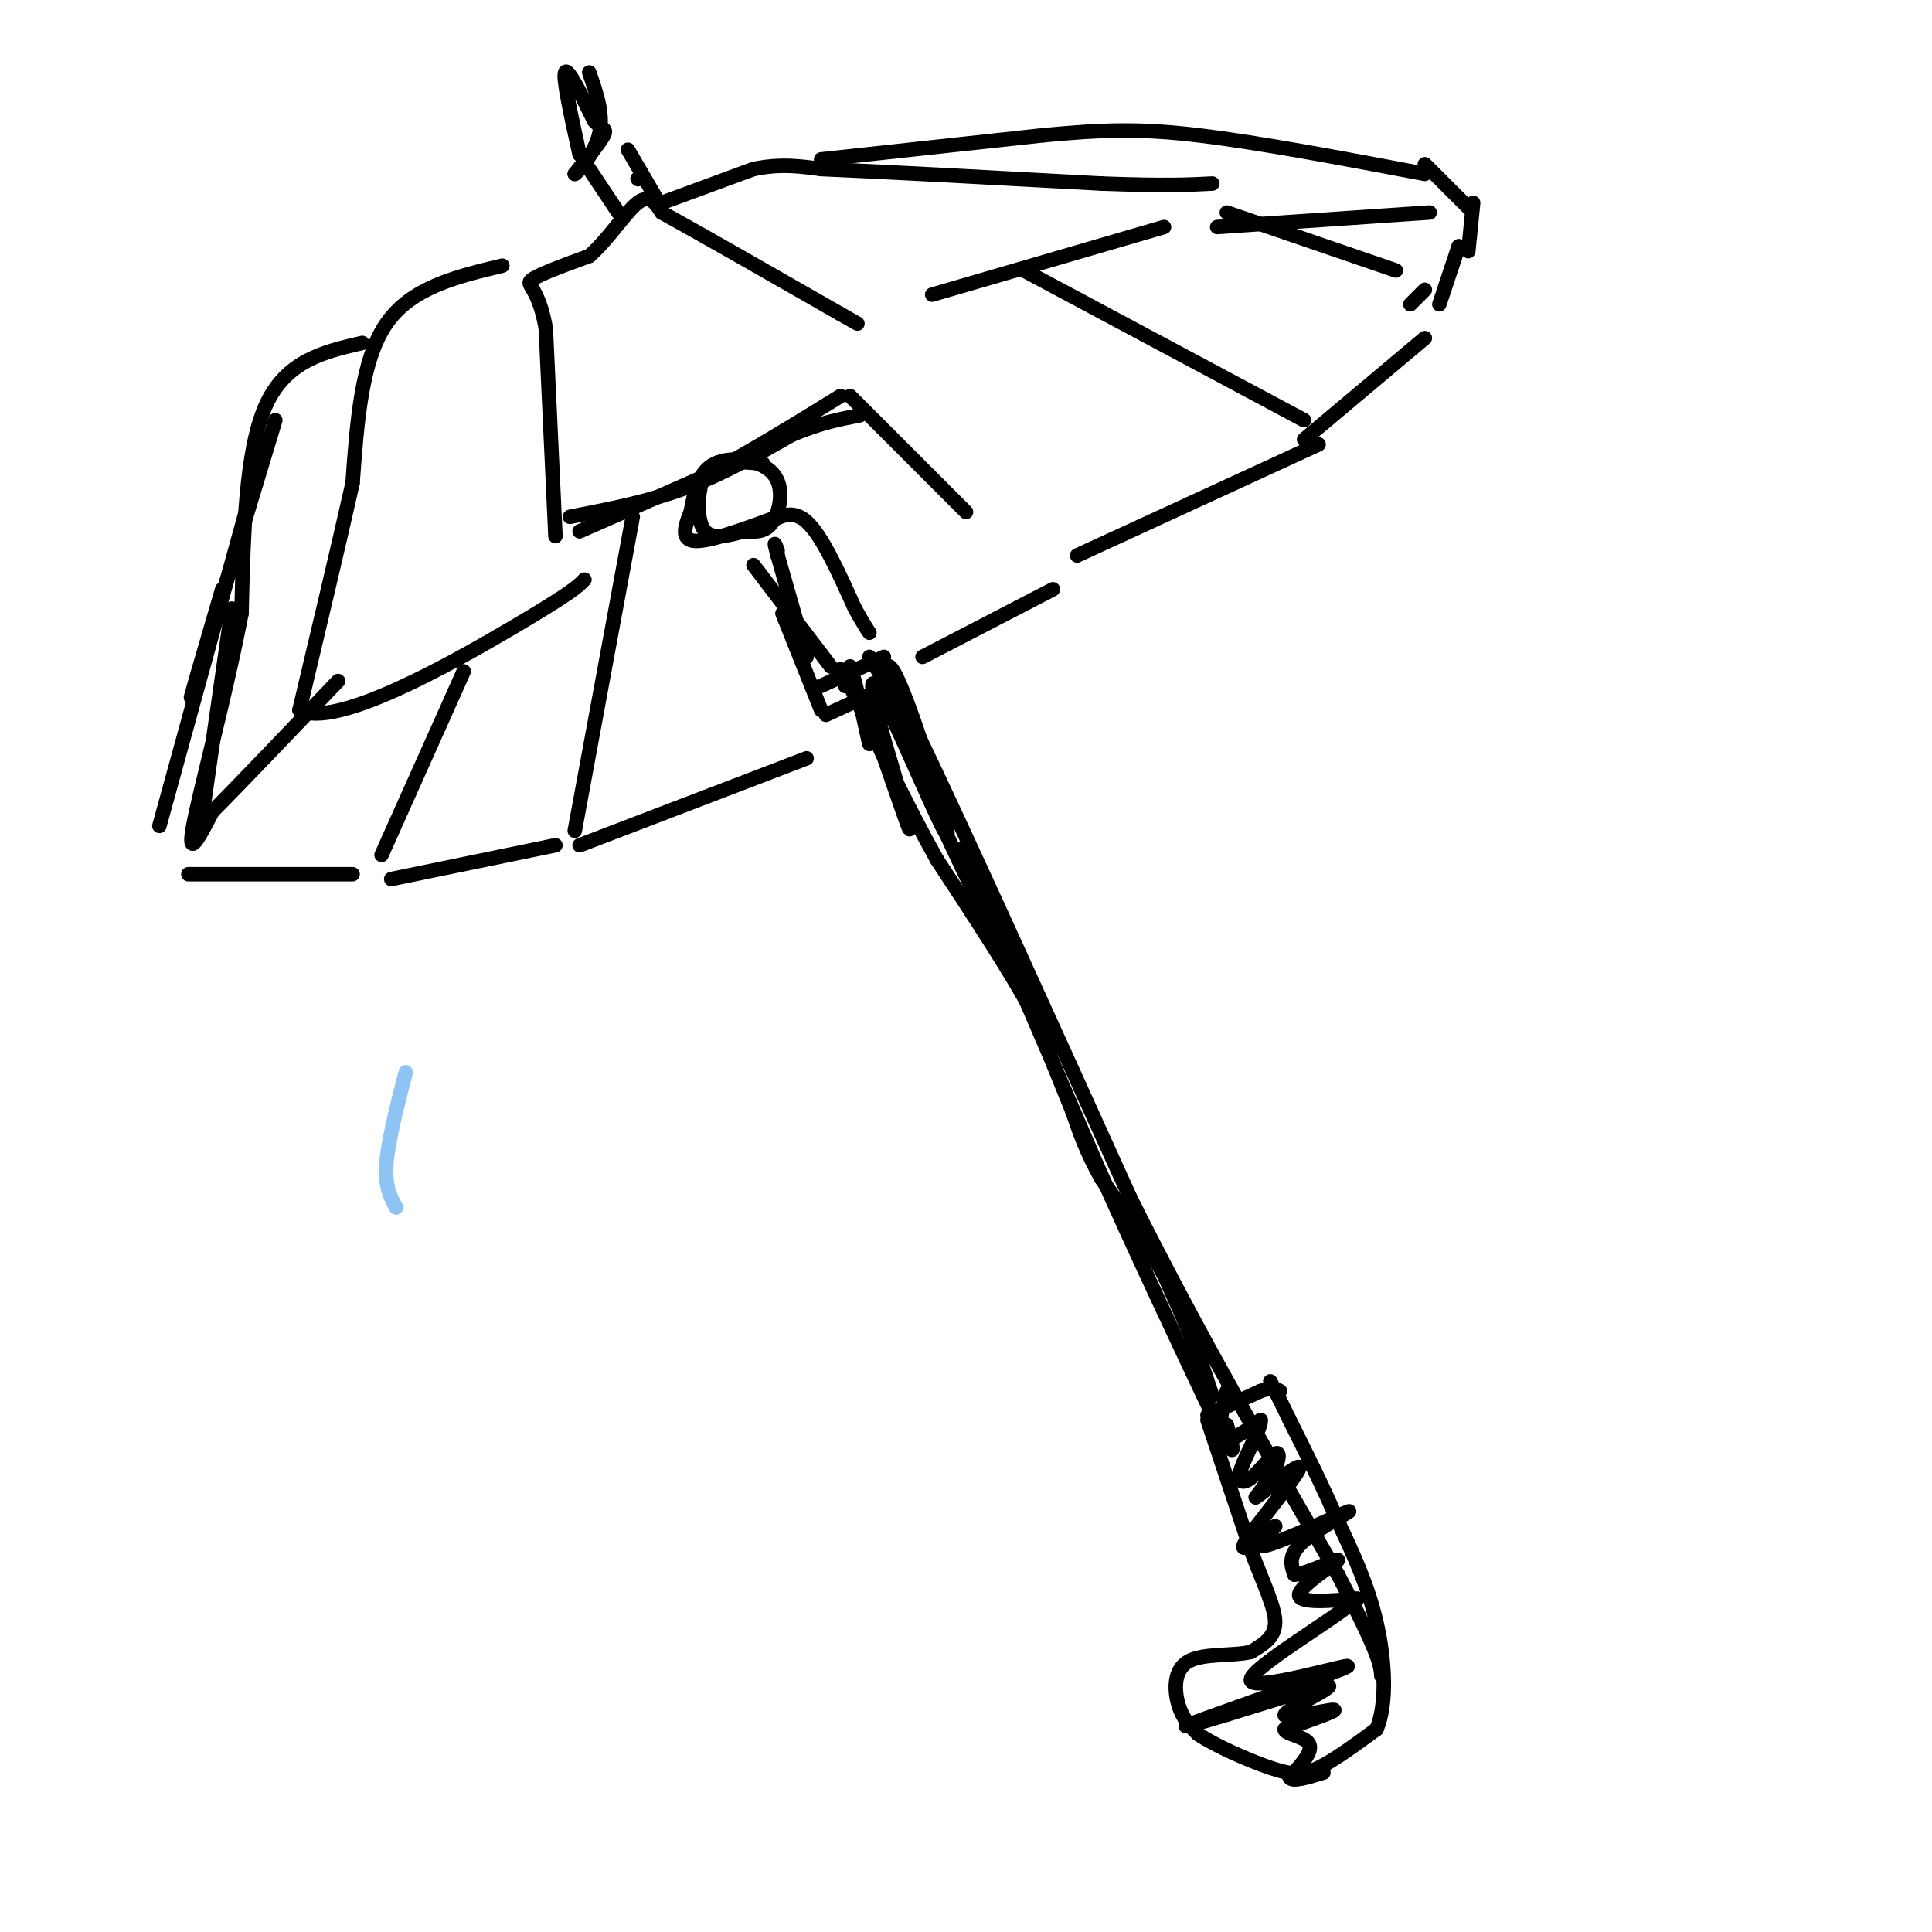 <svg viewBox='0 0 400 400' version='1.1' xmlns='http://www.w3.org/2000/svg' xmlns:xlink='http://www.w3.org/1999/xlink'><g fill='none' stroke='rgb(0,0,0)' stroke-width='3' stroke-linecap='round' stroke-linejoin='round'><path d='M180,136c0.000,0.000 10.000,16.000 10,16'/><path d='M190,152c9.000,18.667 26.500,57.333 44,96'/><path d='M234,248c14.500,29.000 28.750,53.500 43,78'/><path d='M277,326c8.667,16.500 8.833,18.750 9,21'/><path d='M250,293c0.000,0.000 11.000,-5.000 11,-5'/><path d='M261,288c2.500,-0.833 3.250,-0.417 4,0'/><path d='M250,294c0.000,0.000 9.000,27.000 9,27'/><path d='M259,321c2.733,7.267 5.067,11.933 5,15c-0.067,3.067 -2.533,4.533 -5,6'/><path d='M259,342c-3.548,0.917 -9.917,0.208 -13,2c-3.083,1.792 -2.881,6.083 -2,9c0.881,2.917 2.440,4.458 4,6'/><path d='M248,359c3.560,2.417 10.458,5.458 15,7c4.542,1.542 6.726,1.583 10,0c3.274,-1.583 7.637,-4.792 12,-8'/><path d='M285,358c2.222,-5.200 1.778,-14.200 0,-22c-1.778,-7.800 -4.889,-14.400 -8,-21'/><path d='M277,315c-3.000,-7.000 -6.500,-14.000 -10,-21'/><path d='M267,294c-2.333,-4.833 -3.167,-6.417 -4,-8'/><path d='M254,288c-1.083,4.500 -2.167,9.000 -1,10c1.167,1.000 4.583,-1.500 8,-4'/><path d='M261,294c0.288,1.436 -2.992,7.026 -4,10c-1.008,2.974 0.256,3.333 2,2c1.744,-1.333 3.970,-4.359 5,-5c1.030,-0.641 0.866,1.103 0,3c-0.866,1.897 -2.433,3.949 -4,6'/><path d='M260,310c2.143,-1.357 9.500,-7.750 9,-6c-0.500,1.750 -8.857,11.643 -11,15c-2.143,3.357 1.929,0.179 6,-3'/><path d='M264,316c-0.692,0.939 -5.423,4.788 -2,4c3.423,-0.788 14.998,-6.212 17,-7c2.002,-0.788 -5.571,3.061 -9,6c-3.429,2.939 -2.715,4.970 -2,7'/><path d='M268,326c2.345,0.000 9.208,-3.500 9,-3c-0.208,0.500 -7.488,5.000 -8,7c-0.512,2.000 5.744,1.500 12,1'/><path d='M281,331c-4.833,4.365 -22.914,14.778 -22,17c0.914,2.222 20.823,-3.748 20,-3c-0.823,0.748 -22.378,8.214 -30,11c-7.622,2.786 -1.311,0.893 5,-1'/><path d='M254,355c6.266,-1.906 19.432,-6.171 21,-6c1.568,0.171 -8.463,4.777 -9,6c-0.537,1.223 8.418,-0.936 10,-1c1.582,-0.064 -4.209,1.968 -10,4'/><path d='M266,358c-0.267,0.978 4.067,1.422 5,3c0.933,1.578 -1.533,4.289 -4,7'/><path d='M267,368c0.500,1.000 3.750,0.000 7,-1'/><path d='M251,289c0.000,0.000 -3.000,-9.000 -3,-9'/><path d='M248,280c-1.667,-4.167 -4.333,-10.083 -7,-16'/><path d='M241,264c-3.333,-6.000 -8.167,-13.000 -13,-20'/><path d='M228,244c-3.167,-5.667 -4.583,-9.833 -6,-14'/><path d='M222,230c-2.333,-5.667 -5.167,-12.833 -8,-20'/><path d='M214,210c-4.667,-8.667 -12.333,-20.333 -20,-32'/><path d='M194,178c-6.333,-11.333 -12.167,-23.667 -18,-36'/><path d='M176,142c-3.167,-6.000 -2.083,-3.000 -1,0'/><path d='M175,142c0.000,0.000 1.000,-4.000 1,-4'/><path d='M176,138c0.833,2.000 2.417,9.000 4,16'/><path d='M180,154c-0.202,-1.036 -2.708,-11.625 -1,-8c1.708,3.625 7.631,21.464 9,25c1.369,3.536 -1.815,-7.232 -5,-18'/><path d='M183,153c-1.798,-6.833 -3.792,-14.917 -1,-10c2.792,4.917 10.369,22.833 13,28c2.631,5.167 0.315,-2.417 -2,-10'/><path d='M193,161c-1.976,-6.726 -5.917,-18.542 -8,-22c-2.083,-3.458 -2.310,1.440 2,13c4.310,11.560 13.155,29.780 22,48'/><path d='M209,200c-0.044,-0.756 -11.156,-26.644 -10,-24c1.156,2.644 14.578,33.822 28,65'/><path d='M227,241c8.833,19.833 16.917,36.917 25,54'/><path d='M252,295c4.500,9.000 3.250,4.500 2,0'/><path d='M170,142c0.000,0.000 13.000,-6.000 13,-6'/><path d='M167,136c0.000,0.000 -6.000,-21.000 -6,-21'/><path d='M161,115c-1.000,-3.667 -0.500,-2.333 0,-1'/><path d='M156,117c0.000,0.000 16.000,21.000 16,21'/><path d='M158,109c2.917,-1.917 5.833,-3.833 9,-1c3.167,2.833 6.583,10.417 10,18'/><path d='M177,126c2.167,3.833 2.583,4.417 3,5'/><path d='M158,96c-3.369,-0.298 -6.738,-0.595 -9,0c-2.262,0.595 -3.417,2.083 -4,5c-0.583,2.917 -0.595,7.262 1,9c1.595,1.738 4.798,0.869 8,0'/><path d='M154,110c2.421,0.089 4.474,0.313 6,-2c1.526,-2.313 2.526,-7.161 0,-10c-2.526,-2.839 -8.579,-3.668 -12,-2c-3.421,1.668 -4.211,5.834 -5,10'/><path d='M143,106c-1.311,3.111 -2.089,5.889 1,6c3.089,0.111 10.044,-2.444 17,-5'/><path d='M120,110c0.000,0.000 25.000,-11.000 25,-11'/><path d='M145,99c9.000,-4.667 19.000,-10.833 29,-17'/><path d='M118,107c8.167,-1.583 16.333,-3.167 24,-6c7.667,-2.833 14.833,-6.917 22,-11'/><path d='M164,90c6.000,-2.500 10.000,-3.250 14,-4'/><path d='M115,111c0.000,0.000 -2.000,-43.000 -2,-43'/><path d='M113,68c-1.511,-8.689 -4.289,-8.911 -3,-10c1.289,-1.089 6.644,-3.044 12,-5'/><path d='M122,53c3.867,-3.311 7.533,-9.089 10,-11c2.467,-1.911 3.733,0.044 5,2'/><path d='M137,44c7.000,3.833 22.000,12.417 37,21'/><path d='M174,65c6.167,3.500 3.083,1.750 0,0'/><path d='M132,37c0.000,0.000 0.100,0.100 0.1,0.1'/><path d='M137,42c0.000,0.000 19.000,-7.000 19,-7'/><path d='M156,35c5.500,-1.167 9.750,-0.583 14,0'/><path d='M170,35c12.000,0.500 35.000,1.750 58,3'/><path d='M228,38c13.500,0.500 18.250,0.250 23,0'/><path d='M193,61c0.000,0.000 48.000,-14.000 48,-14'/><path d='M170,33c0.000,0.000 46.000,-5.000 46,-5'/><path d='M216,28c12.178,-1.133 19.622,-1.467 32,0c12.378,1.467 29.689,4.733 47,8'/><path d='M252,47c0.000,0.000 44.000,-3.000 44,-3'/><path d='M104,55c-9.417,2.250 -18.833,4.500 -24,12c-5.167,7.500 -6.083,20.250 -7,33'/><path d='M73,100c-3.000,13.333 -7.000,30.167 -11,47'/><path d='M62,147c7.400,3.978 31.400,-9.578 44,-17c12.600,-7.422 13.800,-8.711 15,-10'/><path d='M75,71c-7.917,1.833 -15.833,3.667 -20,13c-4.167,9.333 -4.583,26.167 -5,43'/><path d='M50,127c-3.178,16.600 -8.622,36.600 -10,44c-1.378,7.400 1.311,2.200 4,-3'/><path d='M44,168c5.000,-5.000 15.500,-16.000 26,-27'/><path d='M131,107c0.000,0.000 -12.000,65.000 -12,65'/><path d='M115,175c0.000,0.000 -34.000,7.000 -34,7'/><path d='M96,139c0.000,0.000 -17.000,38.000 -17,38'/><path d='M39,181c0.000,0.000 34.000,0.000 34,0'/><path d='M120,175c0.000,0.000 47.000,-18.000 47,-18'/><path d='M162,127c0.000,0.000 8.000,20.000 8,20'/><path d='M171,148c0.000,0.000 13.000,-6.000 13,-6'/><path d='M191,136c0.000,0.000 27.000,-14.000 27,-14'/><path d='M176,82c0.000,0.000 24.000,24.000 24,24'/><path d='M223,115c0.000,0.000 50.000,-23.000 50,-23'/><path d='M212,56c0.000,0.000 58.000,31.000 58,31'/><path d='M270,91c0.000,0.000 25.000,-21.000 25,-21'/><path d='M254,44c0.000,0.000 35.000,12.000 35,12'/><path d='M122,35c0.000,0.000 6.000,9.000 6,9'/><path d='M130,31c0.000,0.000 7.000,12.000 7,12'/><path d='M120,32c-1.750,-7.917 -3.500,-15.833 -3,-17c0.500,-1.167 3.250,4.417 6,10'/><path d='M123,25c1.644,1.867 2.756,1.533 2,3c-0.756,1.467 -3.378,4.733 -6,8'/><path d='M119,36c0.267,0.044 3.933,-3.844 5,-8c1.067,-4.156 -0.467,-8.578 -2,-13'/><path d='M57,87c-7.583,25.083 -15.167,50.167 -17,56c-1.833,5.833 2.083,-7.583 6,-21'/><path d='M55,91c0.000,0.000 -22.000,80.000 -22,80'/><path d='M48,126c0.000,0.000 -6.000,42.000 -6,42'/><path d='M295,34c0.000,0.000 9.000,9.000 9,9'/><path d='M304,52c0.000,0.000 1.000,-10.000 1,-10'/><path d='M302,51c0.000,0.000 0.100,0.100 0.1,0.1'/><path d='M302,51c0.000,0.000 -4.000,12.000 -4,12'/><path d='M295,60c0.000,0.000 -3.000,3.000 -3,3'/></g>
<g fill='none' stroke='rgb(141,196,244)' stroke-width='3' stroke-linecap='round' stroke-linejoin='round'><path d='M84,222c-1.833,7.167 -3.667,14.333 -4,19c-0.333,4.667 0.833,6.833 2,9'/></g>
</svg>